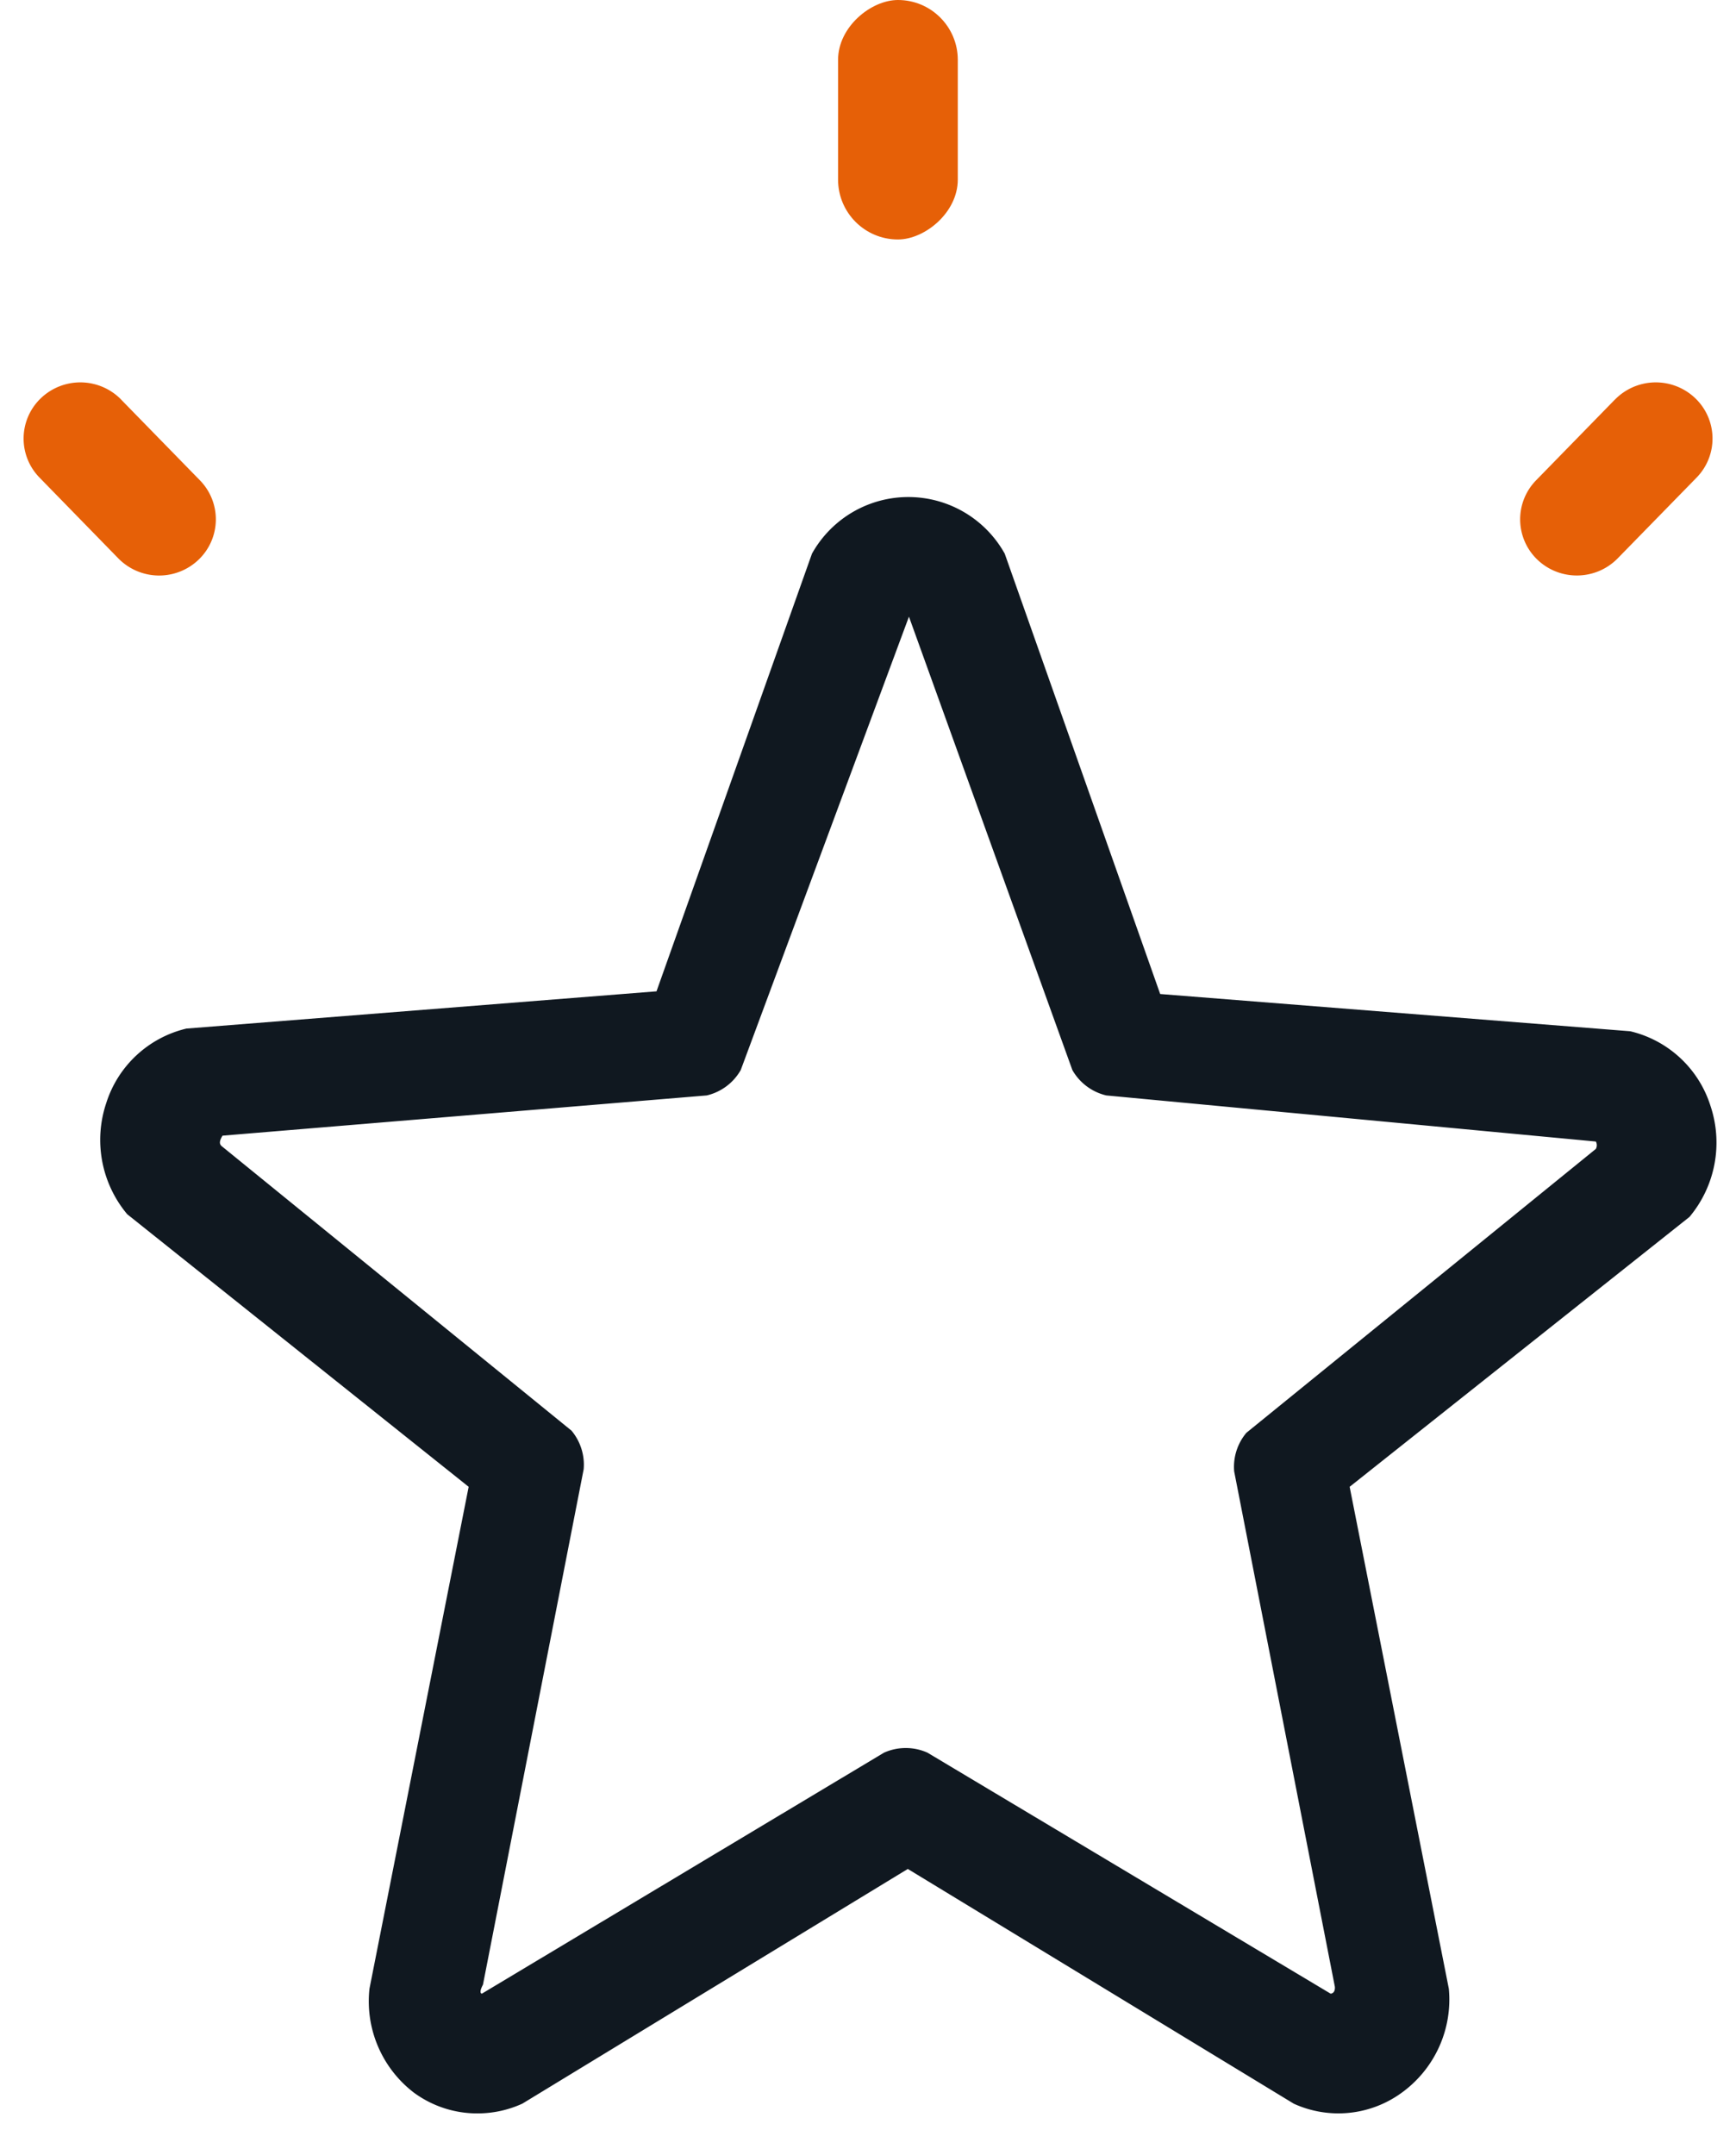 <svg width="29" height="36" xmlns="http://www.w3.org/2000/svg"><defs><filter id="a"><feColorMatrix in="SourceGraphic" values="0 0 0 0 0.902 0 0 0 0 0.376 0 0 0 0 0.027 0 0 0 1 0"/></filter></defs><g fill="none" fill-rule="evenodd"><g filter="url(#a)"><path d="M7.97 35.3c-.377 0-.745-.12-1.051-.343a1.922 1.922 0 01-.747-1.74l1.657-8.383-5.704-4.553a1.933 1.933 0 01-.35-1.857 1.854 1.854 0 011.34-1.244l7.852-.622 2.597-7.31a1.843 1.843 0 013.22 0l2.597 7.355 7.852.622c.634.15 1.143.622 1.34 1.244a1.933 1.933 0 01-.35 1.857l-5.677 4.508 1.657 8.384a1.922 1.922 0 01-.792 1.74 1.796 1.796 0 01-1.798.18l-6.448-3.921-6.439 3.92a1.798 1.798 0 01-.755.163zm7.214-25l-2.81 7.573a.886.886 0 01-.568.424l-8.089.672c-.053.089-.062.142 0 .186l5.83 4.741c.15.18.224.412.203.646L8.068 33.15c-.08.15-.018.15-.018.15l6.717-4.025a.887.887 0 01.727 0l6.734 4.025s.08 0 .071-.115l-1.682-8.608a.884.884 0 01.204-.645l5.838-4.742a.132.132 0 000-.123l-8.178-.77a.886.886 0 01-.567-.424l-2.73-7.573z" fill="#101820" fill-rule="nonzero"/></g><rect fill="#E66007" fill-rule="nonzero" transform="rotate(90 15 2)" x="13" y="1" width="4" height="2" rx="1"/><path d="M2.024 6.675L3.34 8.023a.932.932 0 01-.023 1.326.954.954 0 01-1.342-.024L.66 7.977a.932.932 0 01.023-1.326.954.954 0 011.342.024zm24.952 0L25.66 8.023a.932.932 0 00.023 1.326c.378.36.976.35 1.342-.024l1.317-1.348a.932.932 0 00-.023-1.326.954.954 0 00-1.342.024z" fill="#E66007" fill-rule="nonzero"/></g></svg>